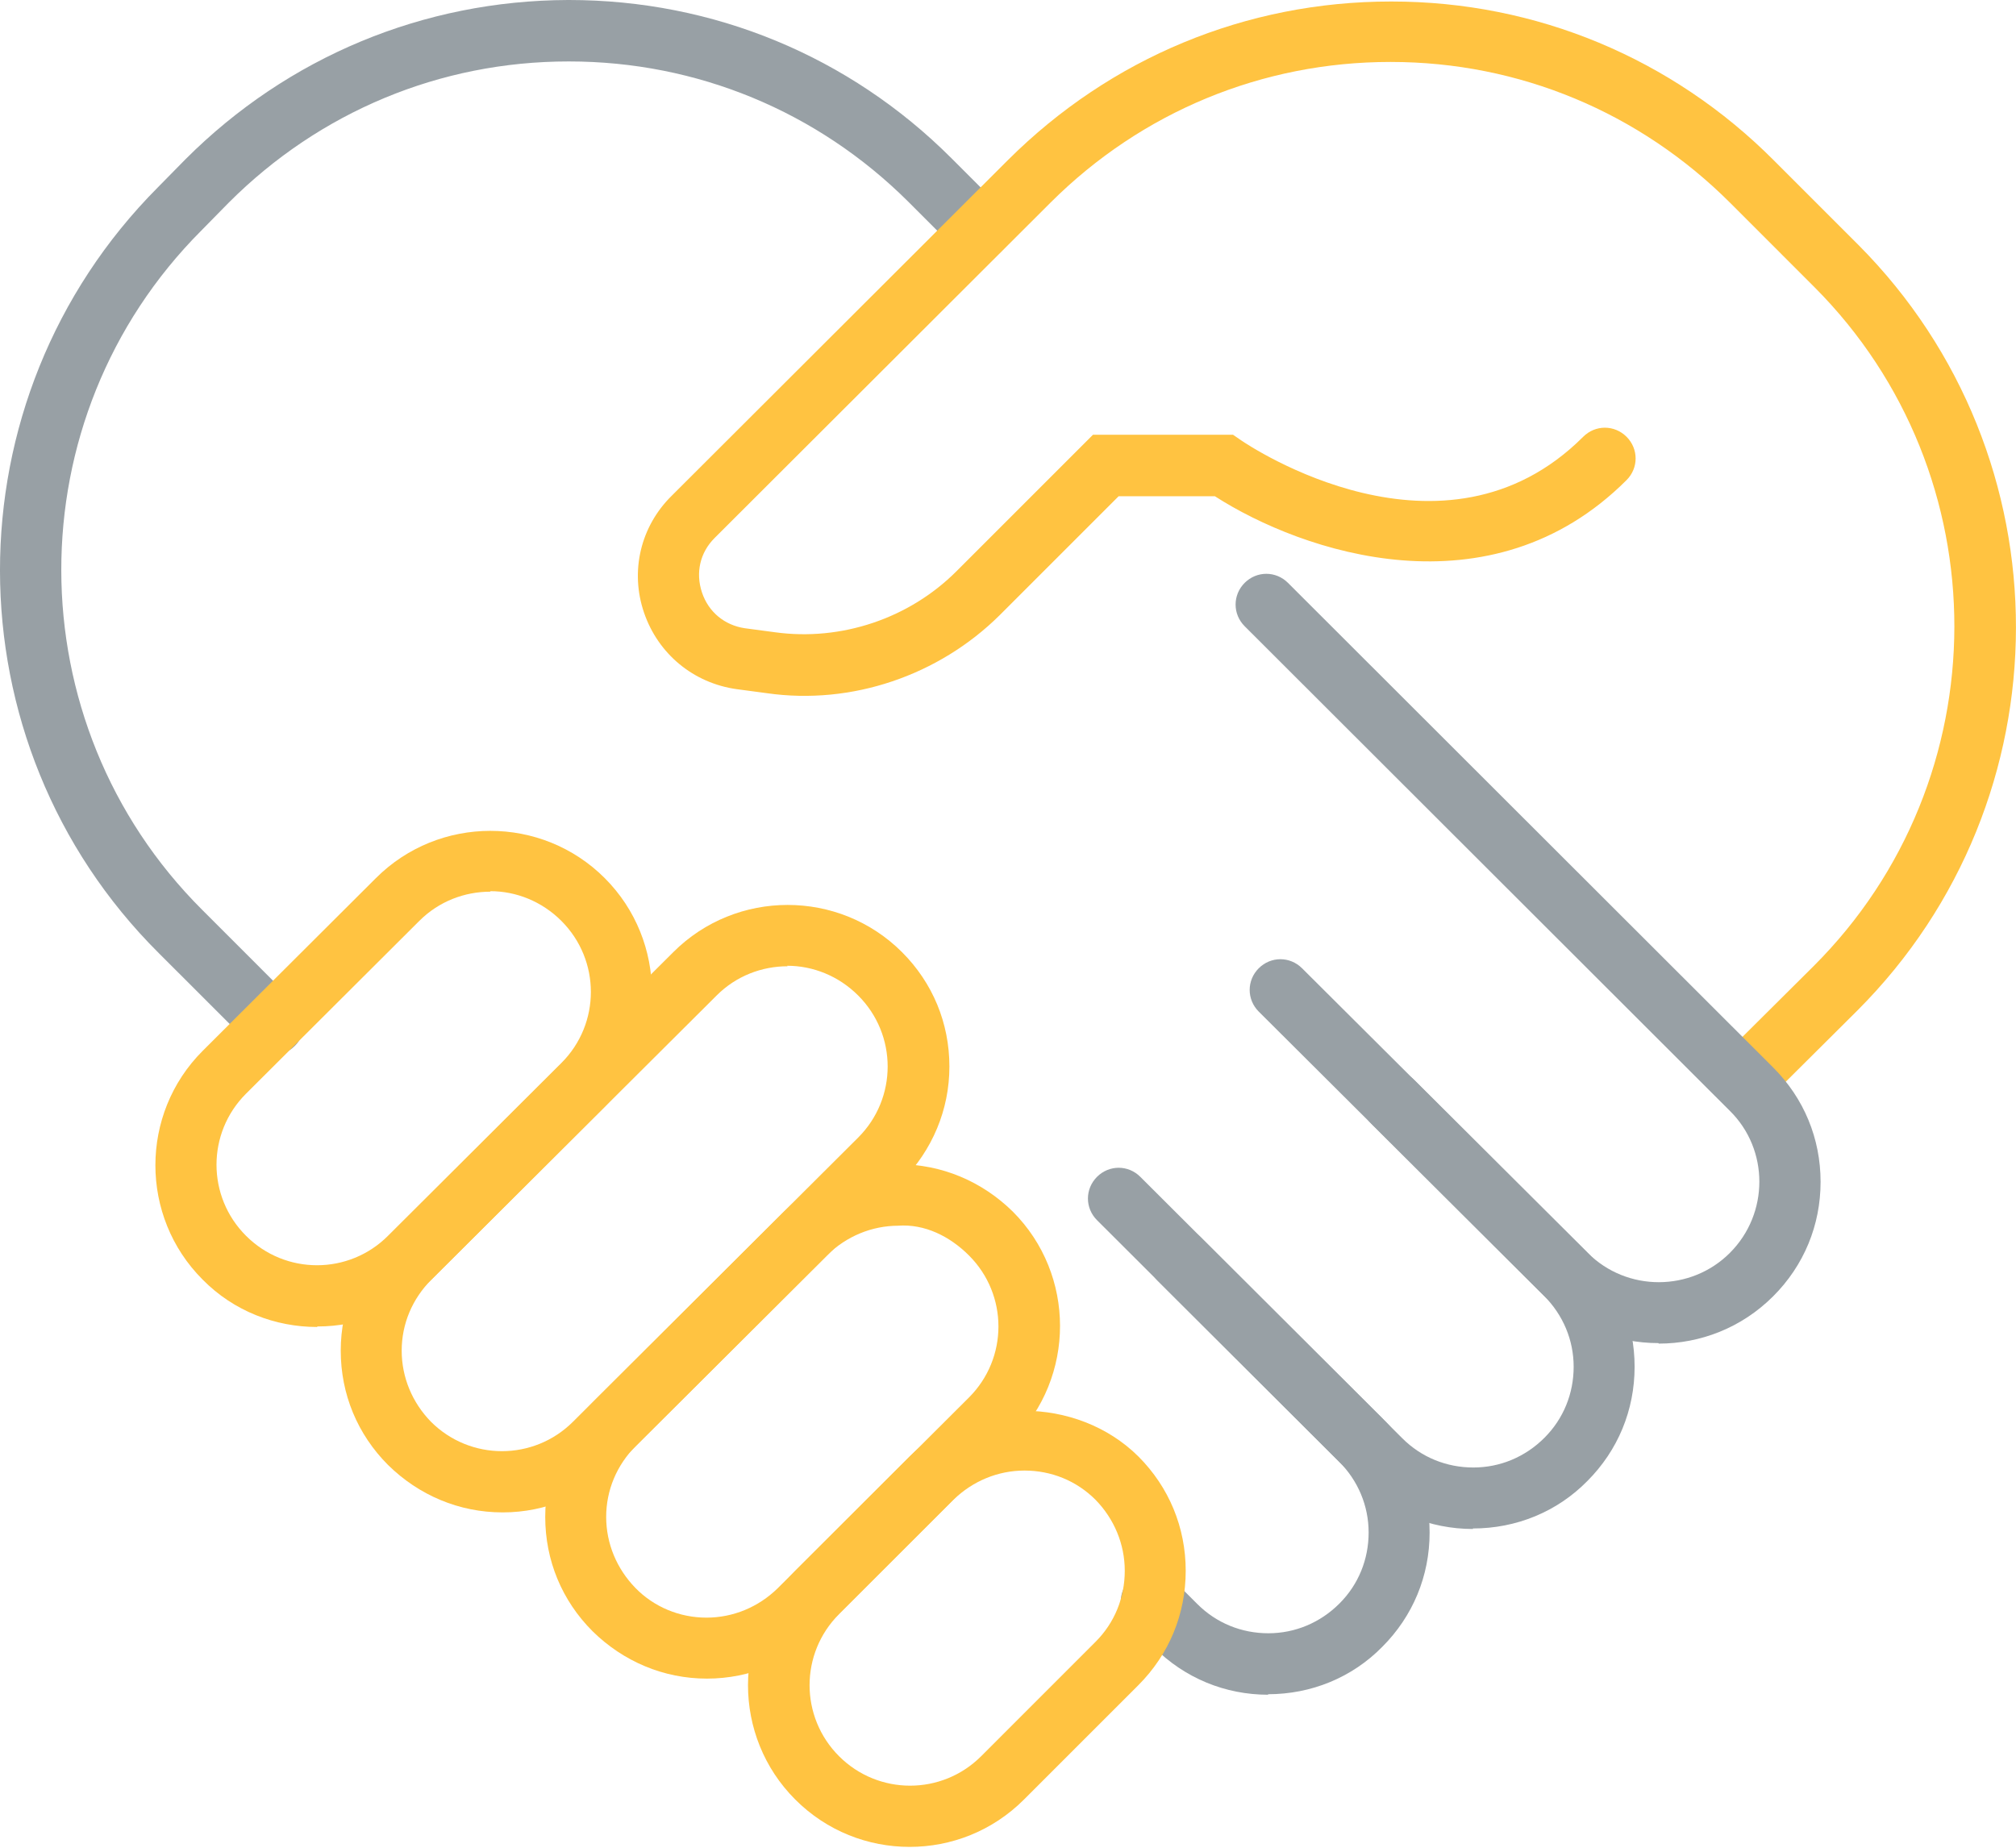 <svg width="60" height="55" viewBox="0 0 60 55" fill="none" xmlns="http://www.w3.org/2000/svg">
<path d="M43.836 45.512C42.561 45.512 41.346 45.017 40.447 44.102L32.649 36.32C32.289 35.96 32.289 35.39 32.649 35.03C33.009 34.67 33.579 34.67 33.938 35.03L41.736 42.813C42.306 43.383 43.056 43.682 43.851 43.682C44.645 43.682 45.395 43.368 45.965 42.798C46.535 42.228 46.835 41.478 46.835 40.683C46.835 39.889 46.52 39.139 45.95 38.569L37.462 30.111C37.103 29.751 37.103 29.182 37.462 28.822C37.822 28.462 38.392 28.462 38.752 28.822L47.24 37.279C48.154 38.179 48.649 39.394 48.649 40.683C48.649 41.973 48.154 43.173 47.24 44.087C46.34 45.002 45.125 45.497 43.836 45.497V45.512Z" fill="#98A0A5"/>
<path d="M8.131 31.401C7.907 31.401 7.667 31.311 7.487 31.131L4.727 28.372C-1.571 22.104 -1.571 11.877 4.697 5.578L5.522 4.739C8.566 1.695 12.6 0.015 16.904 0H16.934C21.223 0 25.272 1.665 28.316 4.709L29.8 6.193C30.16 6.553 30.16 7.123 29.8 7.483C29.441 7.843 28.871 7.843 28.511 7.483L27.026 5.998C24.327 3.314 20.743 1.829 16.934 1.829H16.919C13.095 1.829 9.511 3.329 6.812 6.028L5.987 6.868C0.424 12.447 0.439 21.519 6.017 27.082L8.776 29.842C9.136 30.201 9.136 30.771 8.776 31.131C8.596 31.311 8.371 31.401 8.131 31.401Z" fill="#98A0A5"/>
<path d="M37.749 50.446C36.46 50.446 35.26 49.951 34.345 49.036L33.625 48.316C33.266 47.956 33.266 47.386 33.625 47.027C33.985 46.667 34.555 46.667 34.915 47.027L35.635 47.746C36.205 48.316 36.955 48.616 37.749 48.616C38.544 48.616 39.294 48.301 39.864 47.731C40.434 47.162 40.733 46.412 40.733 45.617C40.733 44.822 40.419 44.072 39.849 43.503L34.45 38.119C34.09 37.759 34.09 37.189 34.45 36.83C34.81 36.47 35.38 36.47 35.74 36.83L41.138 42.213C42.053 43.113 42.548 44.327 42.548 45.617C42.548 46.907 42.053 48.106 41.138 49.021C40.239 49.936 39.024 50.431 37.734 50.431L37.749 50.446Z" fill="#98A0A5"/>
<path d="M9.435 39.499C8.205 39.499 6.961 39.034 6.031 38.089C4.156 36.215 4.156 33.155 6.031 31.281L11.189 26.137C13.064 24.263 16.123 24.263 17.997 26.137C19.872 28.012 19.872 31.071 17.997 32.945L12.839 38.089C11.894 39.019 10.68 39.484 9.45 39.484L9.435 39.499ZM14.594 26.542C13.829 26.542 13.064 26.827 12.479 27.412L7.321 32.556C6.151 33.725 6.151 35.615 7.321 36.784C8.49 37.954 10.38 37.954 11.549 36.784L16.708 31.641C17.878 30.471 17.878 28.582 16.708 27.412C16.123 26.827 15.358 26.527 14.594 26.527V26.542Z" fill="#FFC341"/>
<path d="M14.954 45.018C13.665 45.018 12.465 44.508 11.55 43.608C10.636 42.693 10.141 41.494 10.141 40.204C10.141 38.914 10.65 37.715 11.55 36.8L20.038 28.342C21.912 26.468 24.971 26.468 26.846 28.342C27.761 29.257 28.256 30.457 28.256 31.746C28.256 33.036 27.746 34.236 26.846 35.151L18.358 43.608C17.444 44.508 16.244 45.018 14.969 45.018H14.954ZM23.442 28.762C22.677 28.762 21.912 29.047 21.328 29.632L12.84 38.09C12.27 38.66 11.955 39.409 11.955 40.204C11.955 40.999 12.27 41.749 12.825 42.319C13.995 43.488 15.884 43.488 17.054 42.319L25.541 33.861C26.711 32.691 26.711 30.802 25.541 29.632C24.956 29.047 24.192 28.747 23.427 28.747L23.442 28.762Z" fill="#FFC341"/>
<path d="M51.903 33.021C51.663 33.021 51.438 32.931 51.258 32.751C50.898 32.391 50.898 31.821 51.258 31.461L53.972 28.762C59.551 23.198 59.566 14.126 54.002 8.548L51.498 6.043C48.799 3.344 45.215 1.844 41.391 1.844H41.376C37.567 1.844 33.983 3.329 31.284 6.013L21.267 16.015C20.832 16.45 20.697 17.05 20.892 17.635C21.087 18.22 21.567 18.61 22.166 18.7L23.066 18.82C25.031 19.09 27.055 18.415 28.465 17.005L32.529 12.941H36.697L36.937 13.106C37.177 13.271 42.965 17.155 47.119 13.001C47.479 12.641 48.049 12.641 48.409 13.001C48.769 13.361 48.769 13.931 48.409 14.291C44.36 18.34 38.767 16.45 36.157 14.771H33.293L29.754 18.31C27.94 20.109 25.346 20.994 22.826 20.634L21.927 20.514C20.637 20.334 19.587 19.465 19.167 18.235C18.747 17.005 19.062 15.671 19.992 14.756L30.009 4.754C33.053 1.724 37.087 0.045 41.391 0.045H41.421C45.725 0.045 49.774 1.739 52.803 4.784L55.307 7.288C61.575 13.586 61.56 23.798 55.277 30.081L52.563 32.781C52.383 32.961 52.158 33.051 51.918 33.051L51.903 33.021Z" fill="#FFC341"/>
<path d="M21.04 49.966C19.751 49.966 18.551 49.456 17.636 48.556C16.721 47.642 16.227 46.442 16.227 45.152C16.227 43.863 16.736 42.663 17.636 41.748L23.335 36.065C24.249 35.165 25.449 34.655 26.739 34.655C28.028 34.655 29.228 35.165 30.143 36.065C32.017 37.939 32.017 40.998 30.143 42.873L24.444 48.556C23.529 49.456 22.33 49.966 21.04 49.966ZM26.739 36.485C25.944 36.485 25.194 36.8 24.624 37.355L18.926 43.038C18.356 43.608 18.041 44.358 18.041 45.152C18.041 45.947 18.356 46.697 18.911 47.267C19.466 47.837 20.23 48.151 21.025 48.151C21.82 48.151 22.57 47.837 23.14 47.282L28.838 41.598C30.008 40.429 30.008 38.539 28.838 37.37C28.268 36.8 27.518 36.425 26.724 36.485H26.739Z" fill="#FFC341"/>
<path d="M27.072 54.975C25.842 54.975 24.612 54.51 23.668 53.565C21.793 51.691 21.793 48.632 23.668 46.757L27.072 43.353C28.886 41.539 32.05 41.539 33.88 43.353C34.794 44.268 35.289 45.468 35.289 46.757C35.289 48.047 34.794 49.246 33.88 50.161L30.476 53.565C29.531 54.51 28.301 54.975 27.072 54.975ZM30.491 43.773C29.696 43.773 28.946 44.088 28.376 44.643L24.972 48.047C23.802 49.216 23.802 51.106 24.972 52.276C26.142 53.445 28.031 53.445 29.201 52.276L32.605 48.871C33.175 48.302 33.475 47.552 33.475 46.757C33.475 45.962 33.16 45.212 32.605 44.643C32.035 44.073 31.285 43.773 30.491 43.773Z" fill="#FFC341"/>
<path d="M49.355 39.979C48.125 39.979 46.896 39.514 45.966 38.584L40.807 33.441C40.447 33.081 40.447 32.511 40.807 32.151C41.167 31.791 41.737 31.791 42.097 32.151L47.255 37.294C48.425 38.464 50.33 38.449 51.484 37.294C52.654 36.125 52.654 34.22 51.484 33.066L37.043 18.64C36.684 18.28 36.684 17.71 37.043 17.35C37.403 16.99 37.973 16.99 38.333 17.35L52.774 31.776C53.689 32.691 54.184 33.89 54.184 35.18C54.184 36.47 53.689 37.669 52.774 38.584C51.829 39.529 50.6 39.994 49.37 39.994L49.355 39.979Z" fill="#98A0A5"/>
</svg>
